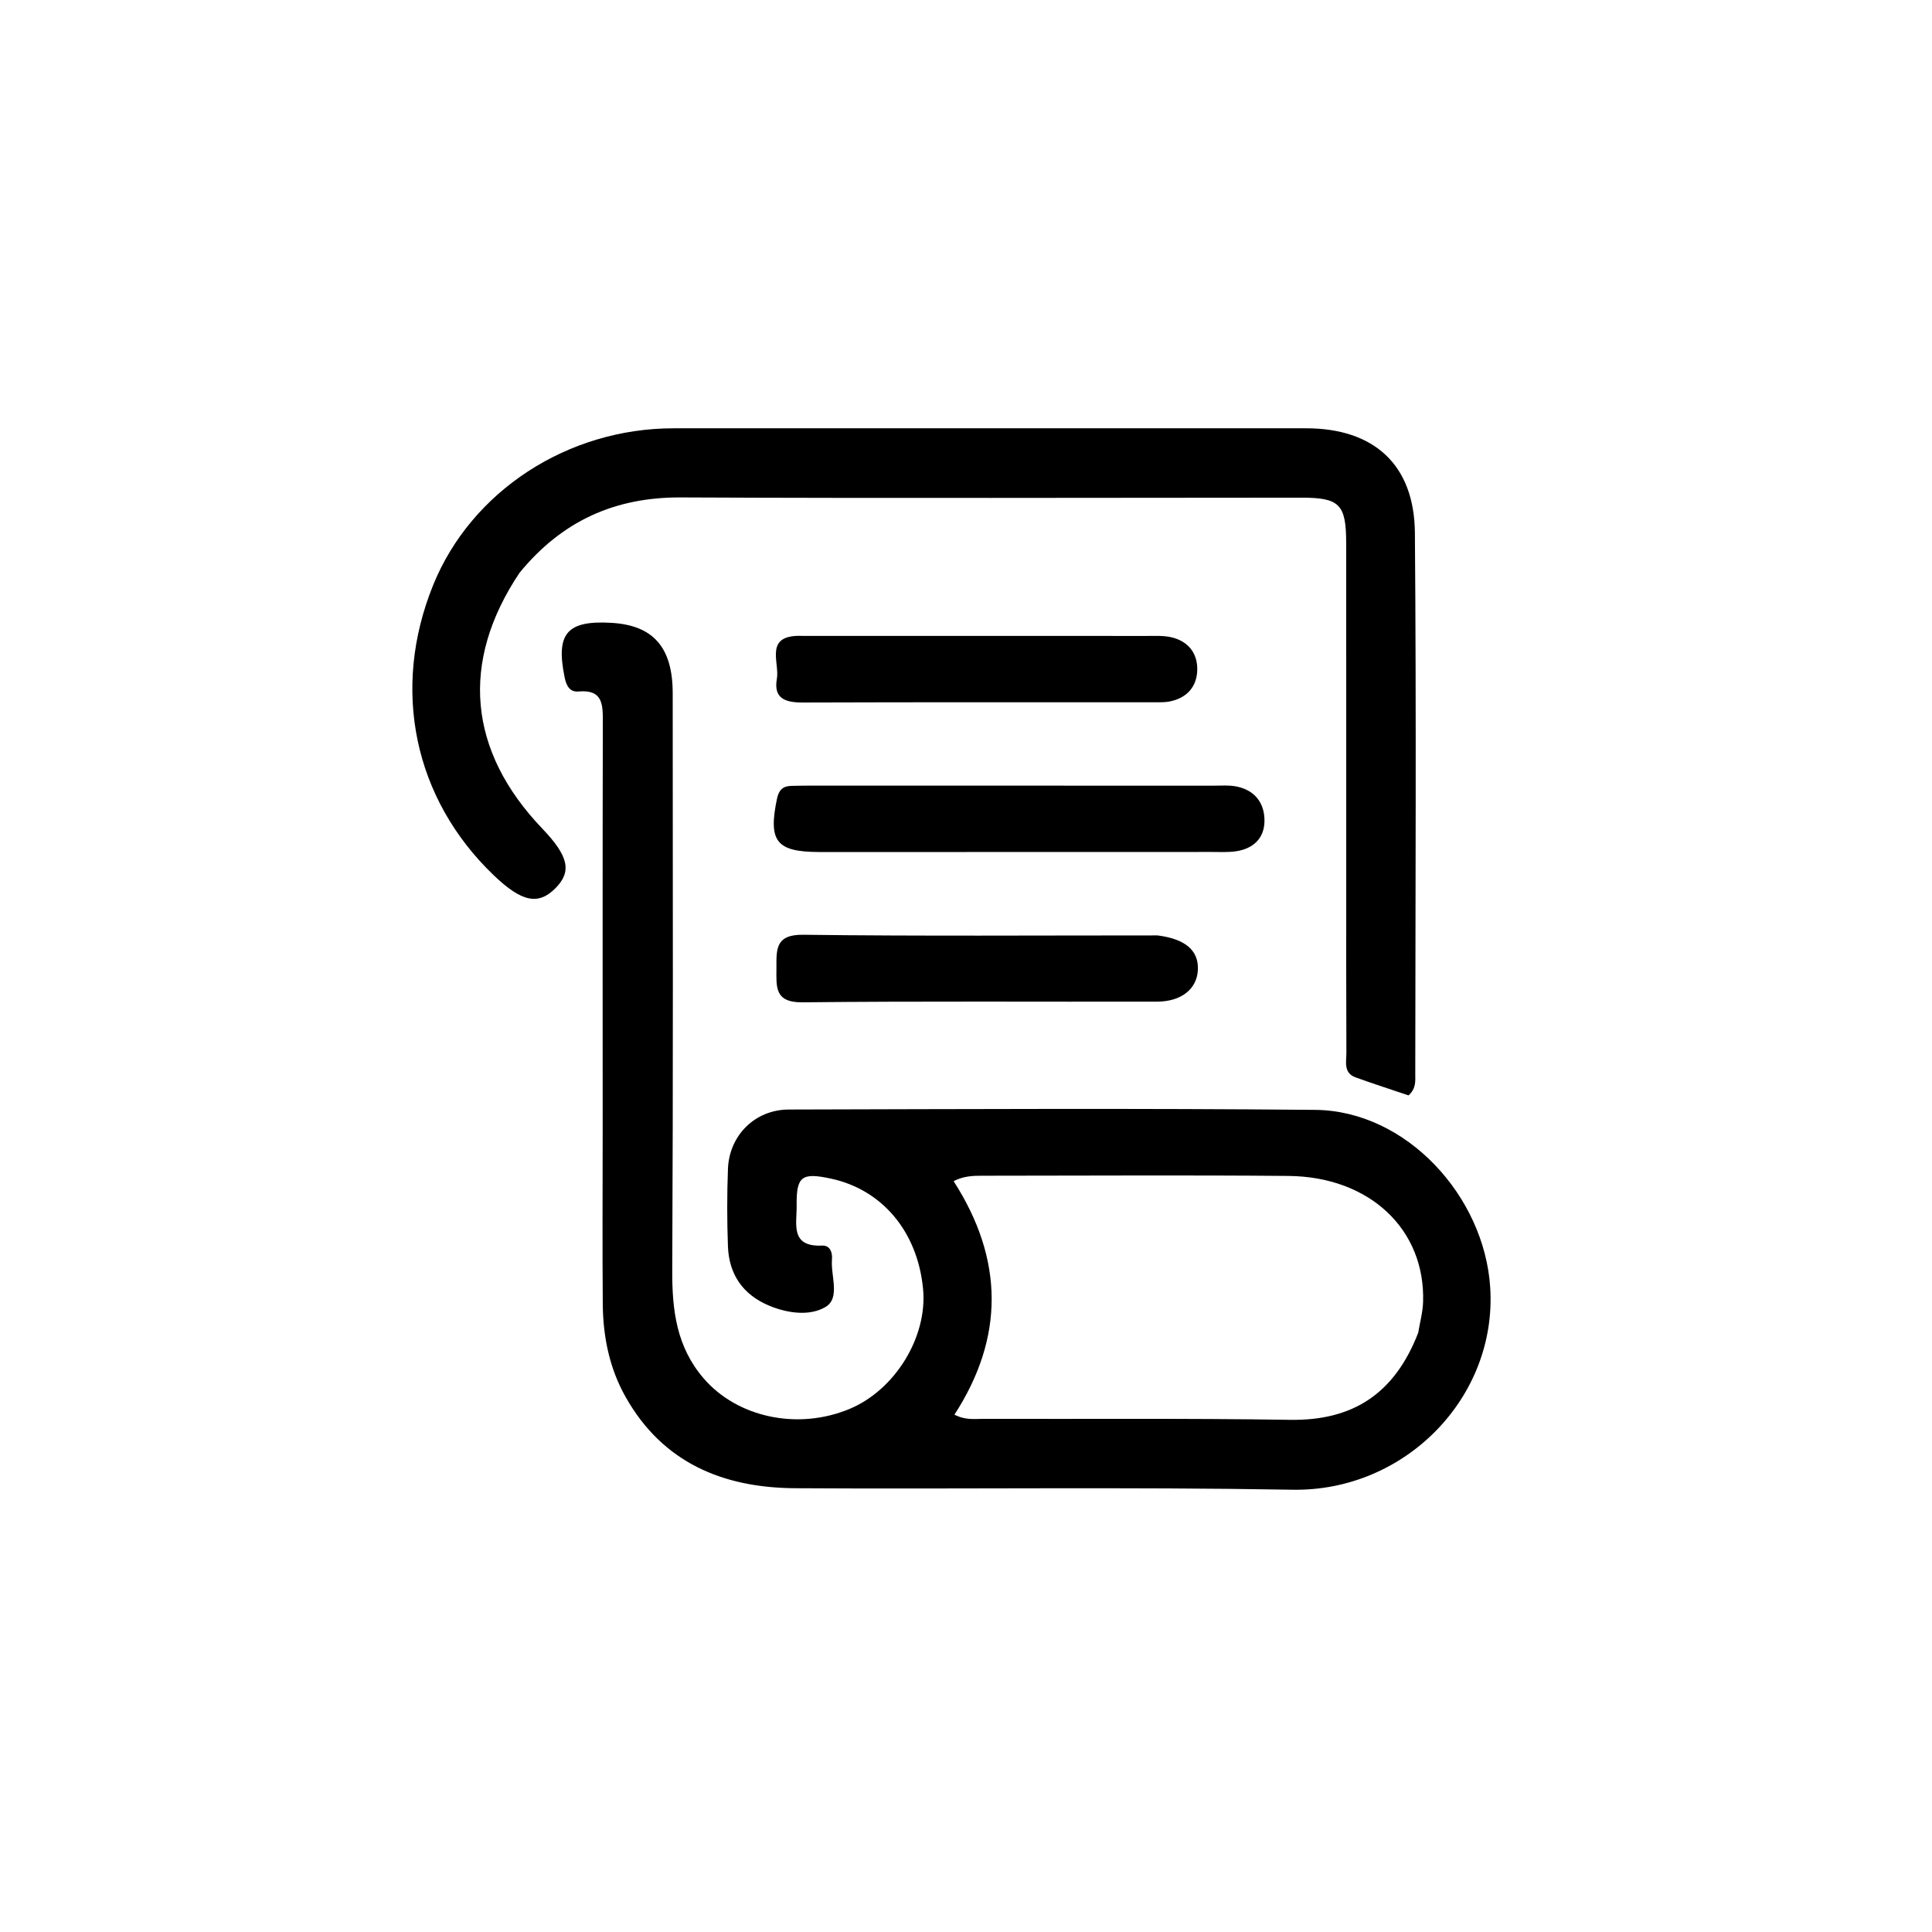 <svg version="1.1" id="Layer_1" xmlns="http://www.w3.org/2000/svg" xmlns:xlink="http://www.w3.org/1999/xlink" x="0px" y="0px"
	 width='22px'
      height='22px' viewBox="0 0 400 400" enable-background="new 0 0 400 400" xml:space="preserve">
<path fill="#000000" opacity="1" stroke="none" 
	d="
M124.778,234 
	C124.776,205.503 124.743,177.506 124.809,149.509 
	C124.818,145.863 124.825,142.711 119.768,143.166 
	C117.99,143.326 117.265,142 116.918,140.322 
	C115.024,131.158 117.344,128.408 126.614,128.954 
	C135.25,129.464 139.272,134.029 139.276,143.519 
	C139.291,183.348 139.379,223.178 139.182,263.007 
	C139.141,271.267 140.064,278.865 145.695,285.391 
	C152.663,293.468 165.176,296.181 175.918,291.69 
	C185.347,287.748 192.061,276.771 191.111,266.849 
	C189.98,255.031 182.684,246.305 172.023,244.017 
	C165.98,242.719 164.857,243.529 164.938,249.632 
	C164.988,253.353 163.539,258.193 170.206,257.886 
	C171.892,257.809 172.369,259.353 172.251,260.754 
	C171.965,264.136 174.028,268.739 170.918,270.592 
	C167.704,272.507 163.151,271.941 159.31,270.352 
	C153.834,268.085 150.922,263.873 150.71,258.01 
	C150.518,252.685 150.512,247.34 150.714,242.015 
	C150.978,235.066 156.313,229.731 163.32,229.715 
	C199.649,229.629 235.981,229.443 272.307,229.788 
	C291.191,229.967 307.322,247.668 308.532,266.553 
	C309.991,289.324 290.886,308.839 267.589,308.432 
	C233.269,307.833 198.932,308.335 164.603,308.12 
	C149.713,308.027 137.203,302.871 129.509,289.196 
	C126.168,283.259 124.855,276.734 124.798,269.995 
	C124.698,258.164 124.775,246.332 124.778,234 
M293.623,275.939 
	C293.974,273.811 294.568,271.69 294.636,269.553 
	C295.114,254.553 283.589,243.617 266.743,243.465 
	C245.589,243.275 224.431,243.42 203.274,243.423 
	C201.359,243.423 199.458,243.496 197.438,244.545 
	C207.899,260.825 207.92,276.961 197.607,292.892 
	C199.957,294.089 201.819,293.751 203.615,293.756 
	C224.771,293.819 245.931,293.627 267.082,293.961 
	C280.02,294.165 288.699,288.647 293.623,275.939 
z"/>
<path fill="#000000" opacity="1" stroke="none" 
	d="
M107.564,118.593 
	C95.198,137.074 96.919,155.492 112.271,171.548 
	C117.715,177.242 118.427,180.405 115.041,183.852 
	C111.478,187.48 108.036,186.778 102.249,181.243 
	C85.673,165.388 80.93,142.667 89.695,121.099 
	C97.585,101.686 117.491,88.684 139.422,88.676 
	C183.086,88.661 226.75,88.663 270.415,88.673 
	C284.445,88.676 292.822,96.189 292.939,110.325 
	C293.248,147.653 293.044,184.986 293.016,222.316 
	C293.015,223.767 293.232,225.353 291.625,226.789 
	C288.083,225.591 284.338,224.395 280.646,223.054 
	C278.096,222.127 278.765,219.781 278.756,217.892 
	C278.7,206.226 278.723,194.56 278.722,182.894 
	C278.72,159.396 278.732,135.897 278.712,112.399 
	C278.705,104.41 277.328,103.036 269.453,103.037 
	C226.622,103.041 183.791,103.187 140.961,102.987 
	C127.308,102.923 116.368,107.847 107.564,118.593 
z"/>
<path fill="#000000" opacity="1" stroke="none" 
	d="
M172.023,176.406 
	C170.862,176.404 170.197,176.403 169.531,176.4 
	C160.712,176.366 159.034,174.171 160.864,165.374 
	C161.237,163.58 162.069,162.743 163.824,162.71 
	C165.154,162.685 166.484,162.652 167.815,162.652 
	C195.587,162.653 223.36,162.655 251.133,162.667 
	C252.794,162.668 254.505,162.521 256.105,162.856 
	C259.888,163.649 261.846,166.36 261.797,170.019 
	C261.749,173.626 259.401,175.759 255.831,176.258 
	C254.196,176.486 252.511,176.389 250.849,176.389 
	C224.739,176.4 198.629,176.402 172.023,176.406 
z"/>
<path fill="#000000" opacity="1" stroke="none" 
	d="
M239.664,193.668 
	C245.511,194.411 248.202,196.851 248.007,200.82 
	C247.812,204.76 244.602,207.372 239.527,207.382 
	C215.058,207.43 190.589,207.262 166.123,207.519 
	C160.281,207.581 160.754,204.237 160.752,200.446 
	C160.749,196.576 160.507,193.459 166.299,193.532 
	C190.597,193.839 214.901,193.662 239.664,193.668 
z"/>
<path fill="#000000" opacity="1" stroke="none" 
	d="
M166.136,131.655 
	C190.249,131.654 213.876,131.65 237.503,131.665 
	C239.162,131.666 240.875,131.568 242.469,131.929 
	C246.007,132.73 247.976,135.253 247.877,138.755 
	C247.778,142.259 245.651,144.574 242.082,145.248 
	C241.111,145.432 240.092,145.397 239.095,145.397 
	C214.803,145.405 190.511,145.364 166.219,145.449 
	C162.641,145.462 160.104,144.665 160.845,140.523 
	C161.453,137.123 158.051,131.326 166.136,131.655 
z"/>
</svg>